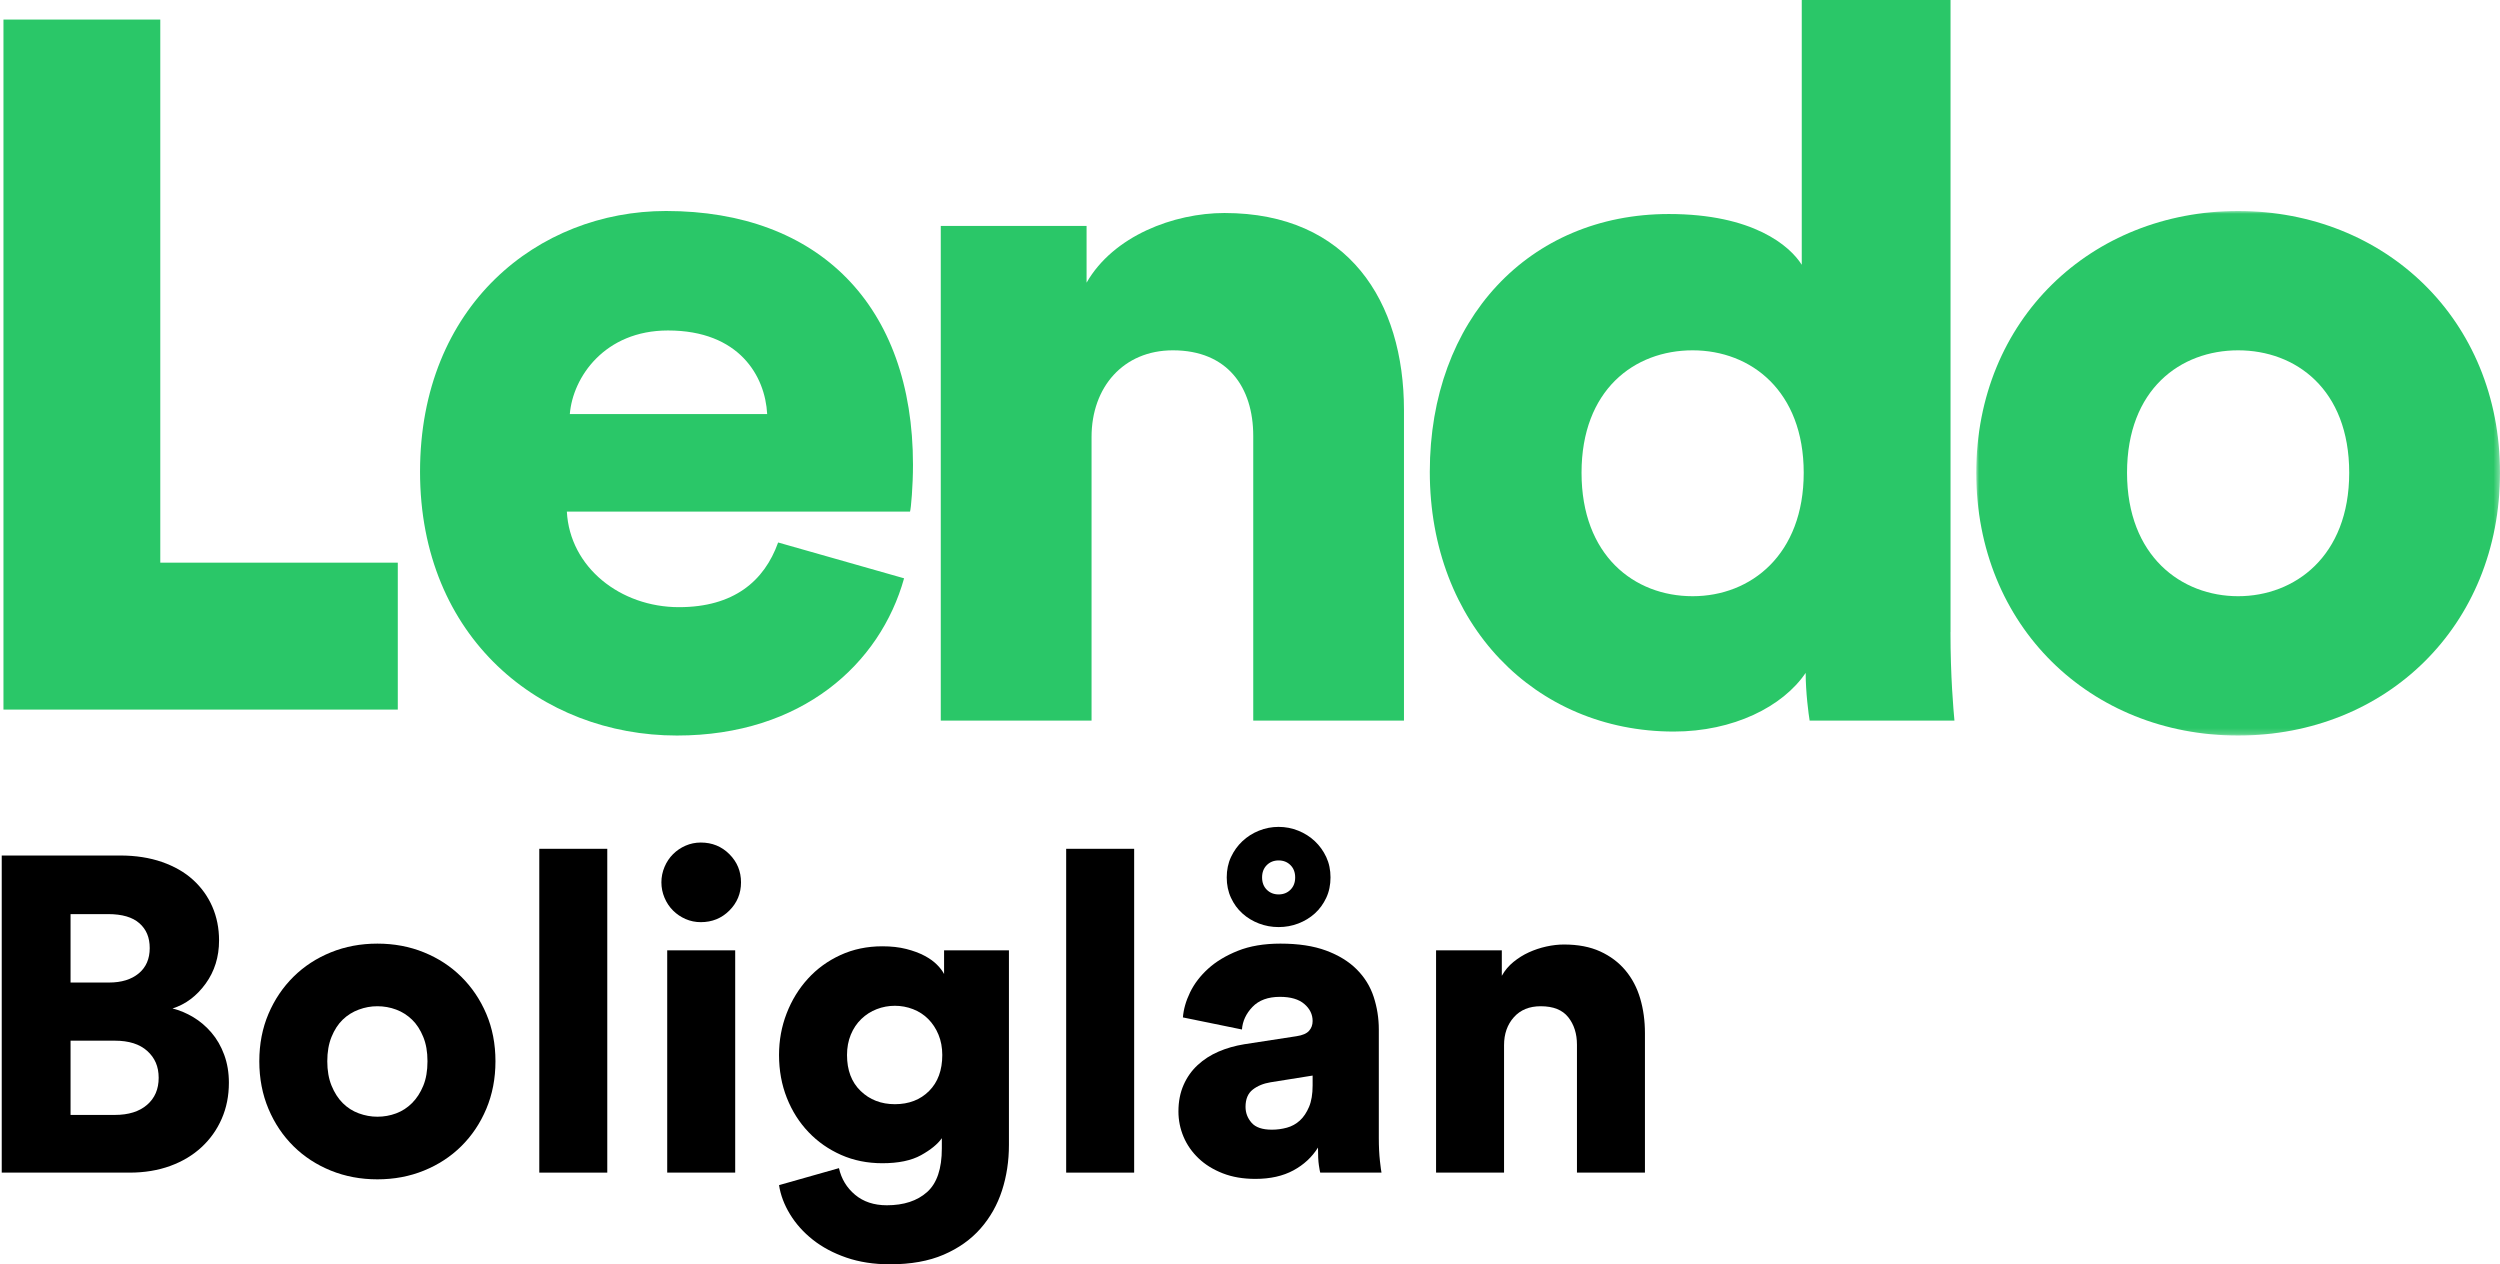<?xml version="1.0" encoding="UTF-8"?><svg id="Layer_1" xmlns="http://www.w3.org/2000/svg" xmlns:xlink="http://www.w3.org/1999/xlink" viewBox="0 0 447.16 226.14"><defs><style>.cls-1{mask:url(#mask);}.cls-2{fill:#fff;}.cls-2,.cls-3{fill-rule:evenodd;}.cls-3{fill:#2ac768;}</style><mask id="mask" x="353.49" y="37.74" width="93.67" height="93.82" maskUnits="userSpaceOnUse"><g id="mask-2"><polygon id="path-1" class="cls-2" points="353.49 37.74 447.16 37.74 447.16 131.56 353.49 131.56 353.49 37.74"/></g></mask></defs><g id="Page-1"><g id="Landing-Step-1"><g id="Top-Nav"><g id="Logo"><polygon id="Fill-1" class="cls-3" points=".62 3.5 .62 126.92 71.15 126.92 71.15 100.64 28.67 100.64 28.67 3.5 .62 3.5"/><g id="Group-18"><path id="Fill-2" class="cls-3" d="M137.22,74.06c-.35-6.76-4.97-14.95-17.74-14.95-11.35,0-17.03,8.37-17.56,14.95h35.3ZM161.71,103.43c-4.26,15.31-18.27,28.13-40.63,28.13-24.3,0-45.95-17.45-45.95-47.18s21.11-46.64,44-46.64c27.32,0,44.17,16.91,44.17,45.4,0,3.74-.35,7.83-.53,8.37h-61.38c.53,9.97,9.58,17.09,20.05,17.09,9.76,0,15.26-4.63,17.74-11.57l22.53,6.41Z"/><path id="Fill-4" class="cls-3" d="M195.24,128.89h-26.97V40.41h26.08v10.15c4.79-8.37,15.61-12.46,24.66-12.46,22.18,0,32.11,15.84,32.11,35.25v55.54h-26.96v-50.92c0-8.72-4.61-15.31-14.37-15.31-8.87,0-14.55,6.59-14.55,15.49v50.74Z"/><path id="Fill-6" class="cls-3" d="M302.75,106.64c10.47,0,19.87-7.48,19.87-22.08s-9.4-21.9-19.87-21.9-19.87,7.12-19.87,21.9,9.4,22.08,19.87,22.08ZM348.87,113.05c0,8.01.53,13.89.71,15.84h-25.9c-.18-1.07-.71-4.99-.71-8.54-4.08,6.05-12.95,10.5-23.59,10.5-24.84,0-43.64-19.23-43.64-46.46s17.74-46.11,42.76-46.11c15.08,0,21.64,5.7,23.77,9.08V0h26.61v113.05Z"/><g id="Group-10"><g class="cls-1"><path id="Fill-8" class="cls-3" d="M420.19,84.56c0-14.95-9.58-21.9-19.87-21.9s-19.87,6.94-19.87,21.9,9.76,22.08,19.87,22.08,19.87-7.12,19.87-22.08M447.16,84.56c0,27.42-20.4,47-46.84,47s-46.84-19.58-46.84-47,20.58-46.82,46.84-46.82,46.84,19.4,46.84,46.82"/></g></g></g></g></g></g></g><path d="M21.5,153.02c2.77,0,5.27.39,7.48,1.16,2.21.77,4.07,1.84,5.56,3.2,1.49,1.36,2.64,2.96,3.44,4.8.8,1.84,1.2,3.85,1.2,6.04,0,2.93-.8,5.51-2.4,7.72-1.6,2.21-3.57,3.69-5.92,4.44,1.28.32,2.52.84,3.72,1.56,1.2.72,2.28,1.64,3.24,2.76s1.72,2.44,2.28,3.96c.56,1.52.84,3.19.84,5,0,2.35-.43,4.49-1.28,6.44-.85,1.95-2.05,3.64-3.6,5.08-1.55,1.44-3.41,2.56-5.6,3.36-2.19.8-4.61,1.2-7.28,1.2H.31v-56.72h21.2ZM19.5,175.74c2.24,0,4.01-.55,5.32-1.64,1.31-1.09,1.96-2.6,1.96-4.52s-.61-3.35-1.84-4.44c-1.23-1.09-3.09-1.64-5.6-1.64h-6.72v12.24h6.88ZM20.54,199.42c2.45,0,4.37-.6,5.76-1.8,1.39-1.2,2.08-2.81,2.08-4.84s-.68-3.57-2.04-4.8c-1.36-1.23-3.29-1.84-5.8-1.84h-7.92v13.28h7.92Z"/><path d="M67.5,168.78c2.99,0,5.76.52,8.32,1.56s4.79,2.49,6.68,4.36c1.89,1.87,3.39,4.08,4.48,6.64,1.09,2.56,1.64,5.39,1.64,8.48s-.55,5.93-1.64,8.52c-1.09,2.59-2.59,4.81-4.48,6.68-1.89,1.87-4.12,3.32-6.68,4.36s-5.33,1.56-8.32,1.56-5.76-.52-8.32-1.56c-2.56-1.04-4.79-2.49-6.68-4.36-1.89-1.87-3.39-4.09-4.48-6.68-1.09-2.59-1.64-5.43-1.64-8.52s.55-5.92,1.64-8.48c1.09-2.56,2.59-4.77,4.48-6.64,1.89-1.87,4.12-3.32,6.68-4.36,2.56-1.04,5.33-1.56,8.32-1.56ZM67.5,199.74c1.17,0,2.29-.2,3.36-.6,1.07-.4,2.01-1.01,2.84-1.84.83-.83,1.49-1.85,2-3.08.51-1.23.76-2.69.76-4.4s-.25-3.11-.76-4.36c-.51-1.25-1.17-2.28-2-3.08-.83-.8-1.77-1.4-2.84-1.8-1.07-.4-2.19-.6-3.36-.6s-2.23.2-3.32.6c-1.09.4-2.05,1-2.88,1.8-.83.8-1.49,1.83-2,3.08-.51,1.25-.76,2.71-.76,4.36s.25,3.11.76,4.36c.51,1.25,1.17,2.29,2,3.12.83.83,1.79,1.44,2.88,1.84,1.09.4,2.2.6,3.32.6Z"/><path d="M96.46,209.74v-57.92h12.16v57.92h-12.16Z"/><path d="M118.3,157.82c0-.96.19-1.88.56-2.76.37-.88.88-1.64,1.52-2.28s1.39-1.15,2.24-1.52c.85-.37,1.76-.56,2.72-.56,2.03,0,3.73.69,5.12,2.08,1.39,1.39,2.08,3.07,2.08,5.04s-.69,3.65-2.08,5.04c-1.39,1.39-3.09,2.08-5.12,2.08-.96,0-1.87-.19-2.72-.56-.85-.37-1.6-.88-2.24-1.52s-1.15-1.4-1.52-2.28c-.37-.88-.56-1.8-.56-2.76ZM119.34,209.74v-39.76h12.16v39.76h-12.16Z"/><path d="M150.06,208.94c.43,1.92,1.39,3.51,2.88,4.76,1.49,1.25,3.39,1.88,5.68,1.88,3.04,0,5.44-.79,7.2-2.36,1.76-1.57,2.64-4.17,2.64-7.8v-1.84c-.75,1.07-1.99,2.08-3.72,3.04-1.73.96-4.04,1.44-6.92,1.44-2.67,0-5.12-.49-7.36-1.48-2.24-.99-4.19-2.35-5.84-4.08-1.65-1.73-2.95-3.77-3.88-6.12-.93-2.35-1.4-4.91-1.4-7.68,0-2.61.45-5.09,1.36-7.44.91-2.35,2.17-4.41,3.8-6.2,1.63-1.79,3.57-3.2,5.84-4.24,2.27-1.04,4.76-1.56,7.48-1.56,1.6,0,3.03.16,4.28.48,1.25.32,2.33.72,3.24,1.2.91.48,1.65,1.01,2.24,1.6.59.59,1.01,1.15,1.28,1.68v-4.24h11.6v34.8c0,2.88-.41,5.6-1.24,8.16-.83,2.56-2.11,4.83-3.84,6.8-1.73,1.97-3.93,3.53-6.6,4.68-2.67,1.15-5.87,1.72-9.6,1.72-2.88,0-5.48-.4-7.8-1.2-2.32-.8-4.32-1.87-6-3.2-1.68-1.33-3.04-2.85-4.08-4.56-1.04-1.71-1.69-3.44-1.96-5.2l10.72-3.04ZM160.06,197.5c2.51,0,4.55-.79,6.12-2.36,1.57-1.57,2.36-3.72,2.36-6.44,0-1.33-.23-2.55-.68-3.64-.45-1.09-1.07-2.03-1.84-2.8-.77-.77-1.68-1.36-2.72-1.76-1.04-.4-2.12-.6-3.24-.6s-2.2.2-3.24.6c-1.04.4-1.96.99-2.76,1.76-.8.77-1.43,1.71-1.88,2.8-.45,1.09-.68,2.31-.68,3.64,0,2.72.81,4.87,2.44,6.44,1.63,1.57,3.67,2.36,6.12,2.36Z"/><path d="M190.7,209.74v-57.92h12.16v57.92h-12.16Z"/><path d="M210.78,198.78c0-1.76.31-3.33.92-4.72.61-1.39,1.45-2.57,2.52-3.56,1.07-.99,2.31-1.79,3.72-2.4,1.41-.61,2.95-1.05,4.6-1.32l9.36-1.44c1.07-.16,1.81-.48,2.24-.96.43-.48.64-1.07.64-1.76,0-1.17-.49-2.19-1.48-3.04-.99-.85-2.44-1.28-4.36-1.28-2.13,0-3.77.6-4.92,1.8-1.15,1.2-1.77,2.55-1.88,4.04l-10.56-2.16c.11-1.44.53-2.93,1.28-4.48.75-1.55,1.83-2.96,3.24-4.24,1.41-1.28,3.19-2.35,5.32-3.2,2.13-.85,4.67-1.28,7.6-1.28,3.2,0,5.92.41,8.16,1.24,2.24.83,4.07,1.95,5.48,3.36,1.41,1.41,2.43,3.05,3.04,4.92.61,1.87.92,3.81.92,5.84v19.44c0,1.55.07,2.91.2,4.08.13,1.17.23,1.87.28,2.08h-10.96c-.05-.16-.13-.6-.24-1.32-.11-.72-.16-1.77-.16-3.16-1.07,1.71-2.53,3.07-4.4,4.08-1.87,1.01-4.13,1.52-6.8,1.52-2.19,0-4.13-.33-5.84-1-1.71-.67-3.15-1.56-4.32-2.68-1.17-1.12-2.07-2.4-2.68-3.84-.61-1.44-.92-2.96-.92-4.56ZM237.98,156.94c0,1.33-.25,2.55-.76,3.64-.51,1.09-1.19,2.03-2.04,2.8-.85.77-1.84,1.37-2.96,1.8-1.12.43-2.29.64-3.52.64s-2.4-.21-3.52-.64c-1.12-.43-2.11-1.03-2.96-1.8-.86-.77-1.54-1.71-2.04-2.8-.51-1.09-.76-2.31-.76-3.64s.25-2.55.76-3.64c.51-1.09,1.19-2.04,2.04-2.84.85-.8,1.84-1.43,2.96-1.88,1.12-.45,2.29-.68,3.52-.68s2.4.23,3.52.68c1.12.45,2.11,1.08,2.96,1.88s1.53,1.75,2.04,2.84c.51,1.09.76,2.31.76,3.64ZM227.5,202.06c.91,0,1.8-.12,2.68-.36.88-.24,1.65-.67,2.32-1.28.67-.61,1.21-1.43,1.64-2.44.43-1.01.64-2.29.64-3.84v-1.76l-7.52,1.2c-1.28.21-2.35.65-3.2,1.32-.85.67-1.28,1.69-1.28,3.08,0,1.07.36,2.01,1.08,2.84.72.83,1.93,1.24,3.64,1.24ZM231.66,156.94c0-.91-.28-1.64-.84-2.2-.56-.56-1.27-.84-2.12-.84s-1.56.28-2.12.84-.84,1.29-.84,2.2.28,1.64.84,2.2c.56.56,1.27.84,2.12.84s1.56-.28,2.12-.84c.56-.56.84-1.29.84-2.2Z"/><path d="M269.02,209.74h-12.16v-39.76h11.76v4.56c.53-.96,1.23-1.79,2.08-2.48.85-.69,1.77-1.27,2.76-1.72.99-.45,2.03-.8,3.12-1.04,1.09-.24,2.15-.36,3.16-.36,2.51,0,4.67.41,6.48,1.24,1.81.83,3.32,1.96,4.52,3.4,1.2,1.44,2.08,3.12,2.64,5.04.56,1.92.84,3.97.84,6.16v24.96h-12.16v-22.88c0-1.97-.52-3.61-1.56-4.92-1.04-1.31-2.68-1.96-4.92-1.96-2.03,0-3.63.65-4.8,1.96-1.17,1.31-1.76,2.97-1.76,5v22.8Z"/></svg>